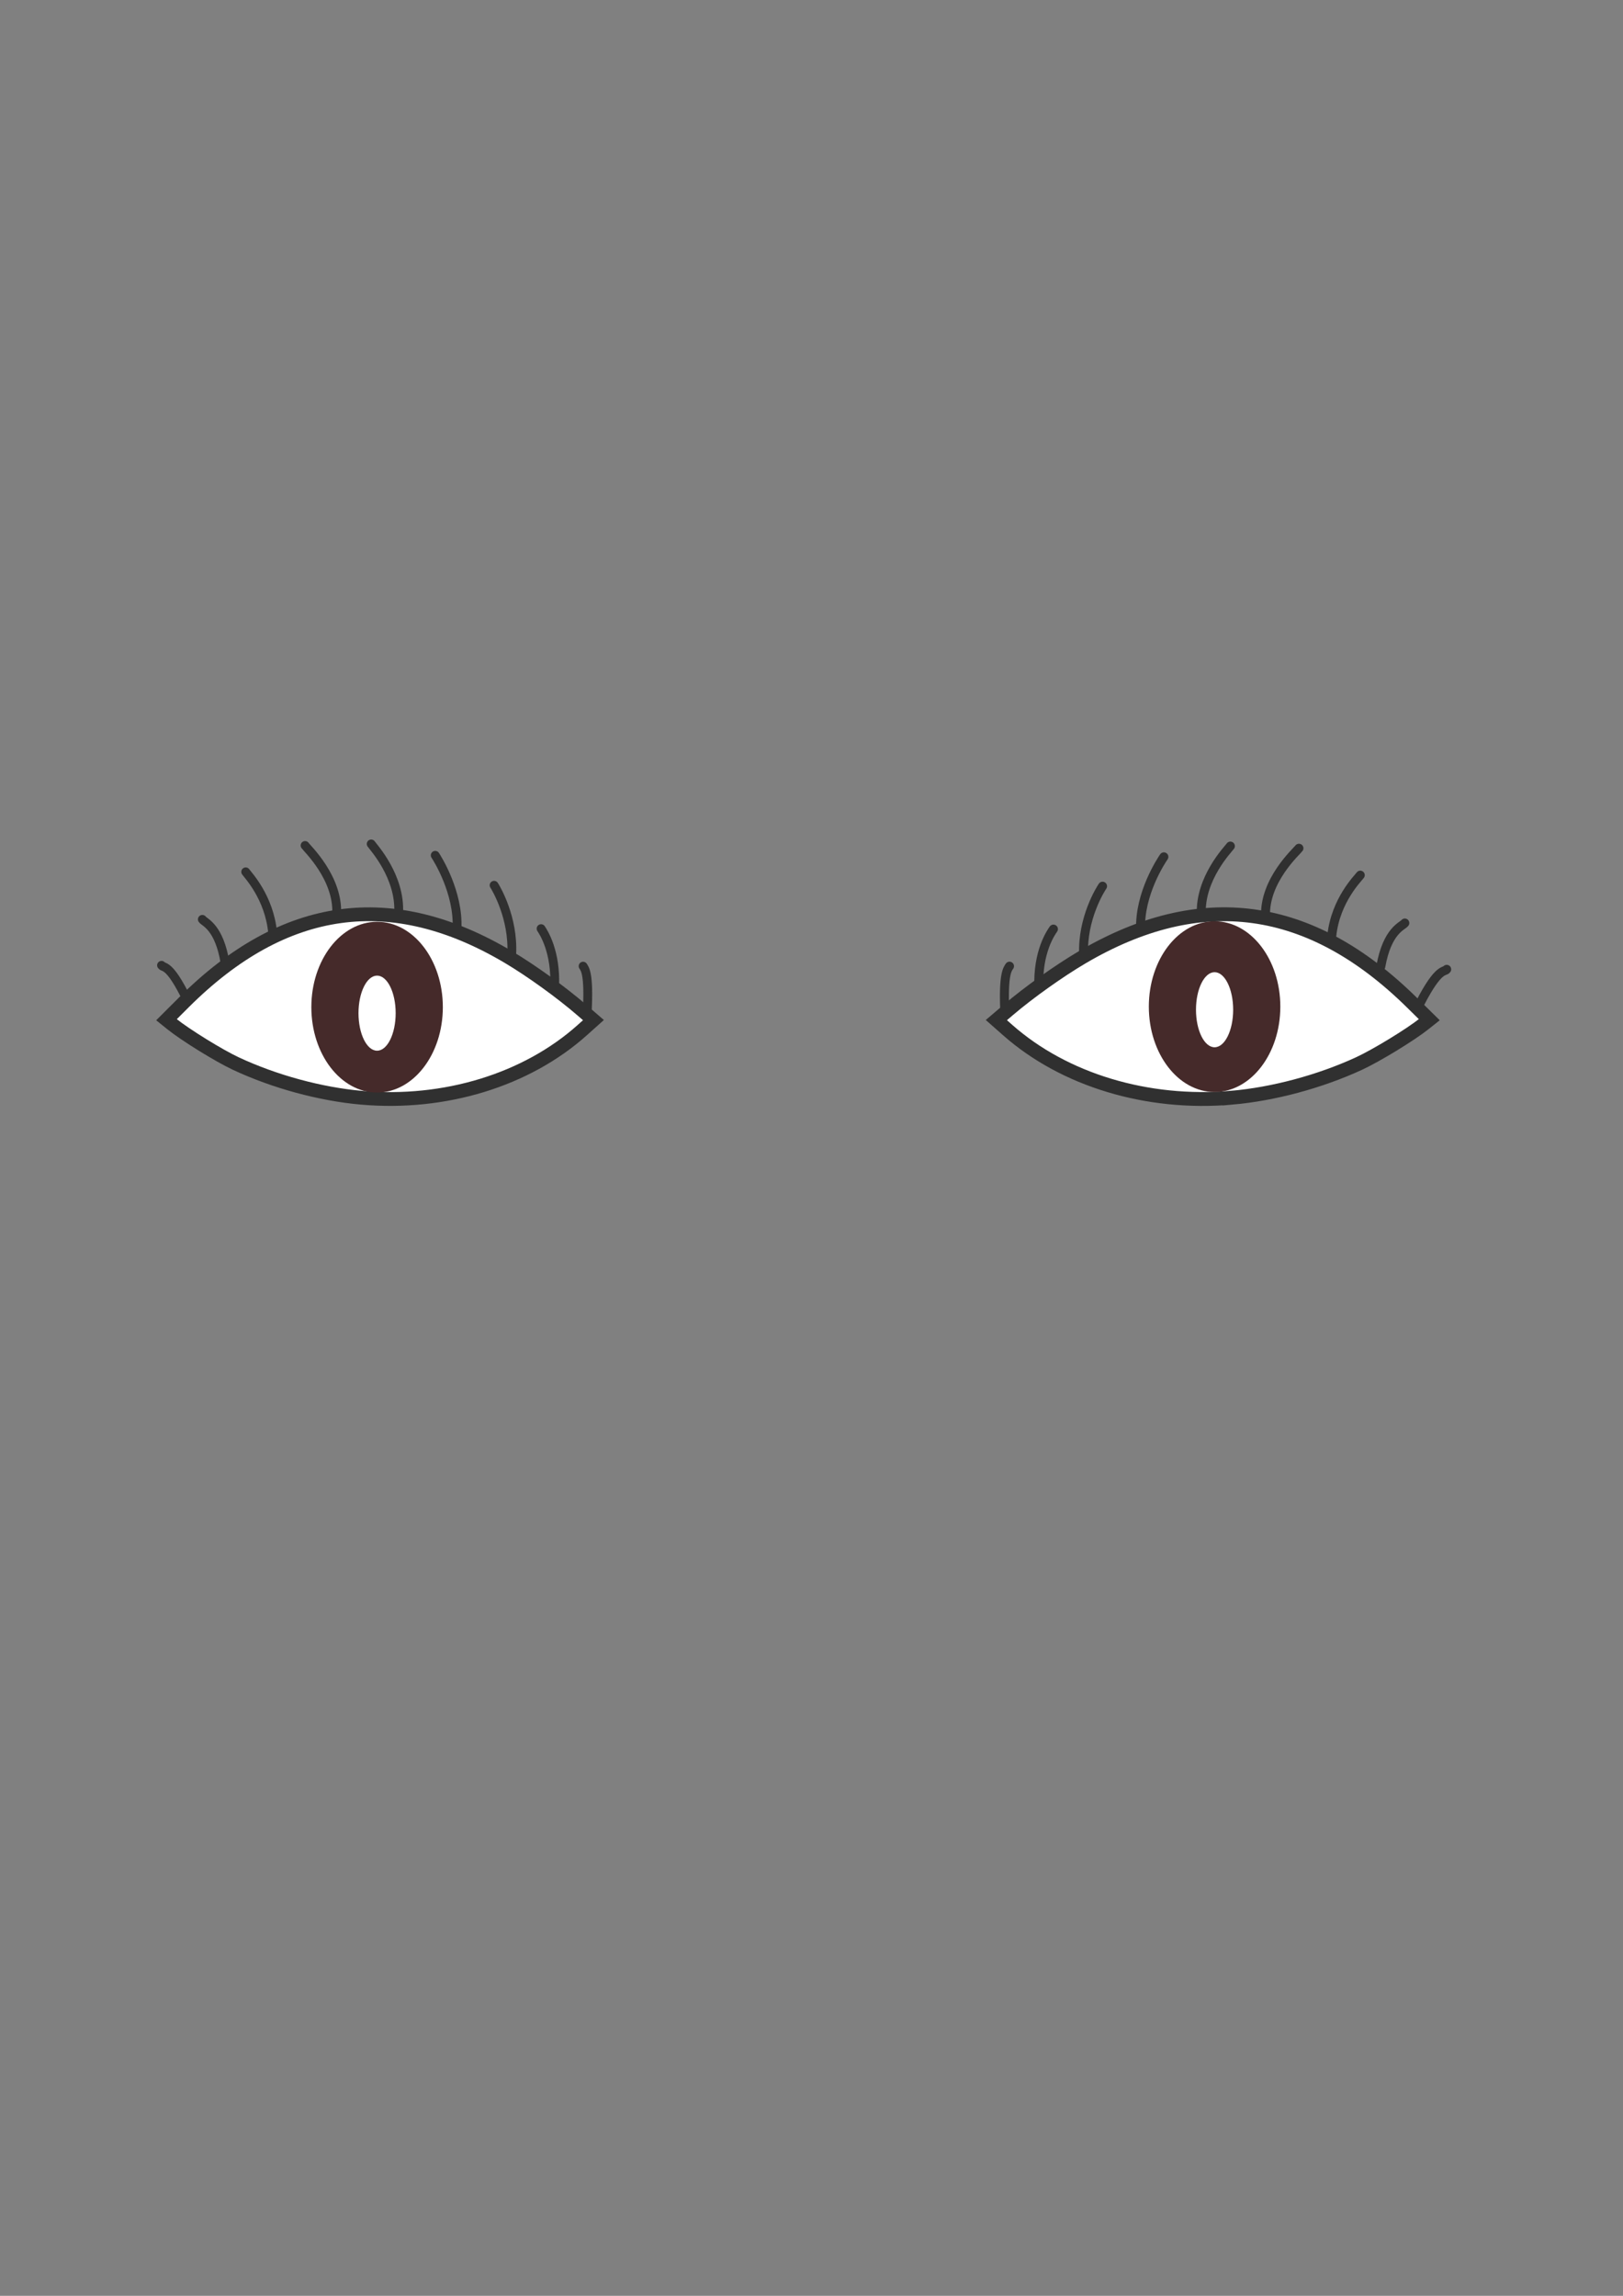 <?xml version="1.0" encoding="UTF-8" standalone="no"?>
<svg
   xmlns:dc="http://purl.org/dc/elements/1.1/"
   xmlns:cc="http://creativecommons.org/ns#"
   xmlns:rdf="http://www.w3.org/1999/02/22-rdf-syntax-ns#"
   xmlns:svg="http://www.w3.org/2000/svg"
   xmlns="http://www.w3.org/2000/svg"
   id="svg1556"
   version="1.1"
   viewBox="0 0 210 297"
   height="297mm"
   width="210mm">
  <rect x="0" y="0" width="210" height="297" fill="#808080" stroke="none"/>
  <defs
     id="defs1550" />
  <g
     id="layer1">
    <path
       id="path1593"
       d="m 46.764,142.011 c -5.316,-0.471 -11.241,-2.082 -16.231,-4.413 -2.222,-1.038 -6.561,-3.721 -8.34,-5.156 l -0.65,-0.524 2.253,-2.249 c 12.934,-12.907 26.898,-14.844 42.031,-5.83 2.956,1.761 6.802,4.537 9.427,6.805 l 1.532,1.323 -1.441,1.29 c -7.216,6.463 -17.81,9.707 -28.583,8.753 z"
       style="opacity:1;fill:#ffffff;fill-opacity:1;stroke:#303030;stroke-width:1.783;stroke-linecap:butt;stroke-linejoin:miter;stroke-miterlimit:4;stroke-dasharray:none;stroke-opacity:1;paint-order:markers fill stroke" />
    <path
       id="path1593-3"
       d="m 159.363,142.009 c 5.391,-0.471 11.398,-2.082 16.458,-4.413 2.253,-1.038 6.653,-3.721 8.456,-5.156 l 0.659,-0.524 -2.285,-2.249 c -13.116,-12.907 -27.275,-14.844 -42.619,-5.83 -2.997,1.761 -6.897,4.537 -9.559,6.805 l -1.554,1.323 1.461,1.29 c 7.317,6.463 18.059,9.707 28.983,8.753 z"
       style="opacity:1;fill:#ffffff;fill-opacity:1;stroke:#303030;stroke-width:1.795;stroke-linecap:butt;stroke-linejoin:miter;stroke-miterlimit:4;stroke-dasharray:none;stroke-opacity:1;paint-order:markers fill stroke" />
    <ellipse
       ry="11.044"
       rx="8.507"
       cy="130.293"
       cx="48.792"
       id="path2159"
       style="opacity:1;fill:#452a2a;fill-opacity:1;stroke:#867979;stroke-width:0;stroke-linecap:butt;stroke-linejoin:miter;stroke-miterlimit:4;stroke-dasharray:none;stroke-opacity:1;paint-order:markers fill stroke" />
    <ellipse
       ry="11.044"
       rx="8.507"
       cy="130.224"
       cx="157.154"
       id="path2159-5"
       style="opacity:1;fill:#452a2a;fill-opacity:1;stroke:#867979;stroke-width:0;stroke-linecap:butt;stroke-linejoin:miter;stroke-miterlimit:4;stroke-dasharray:none;stroke-opacity:1;paint-order:markers fill stroke" />
    <path
       id="path2192"
       d="m 75.991,130.731 c 0.234,-4.682 -0.283,-5.346 -0.545,-5.743"
       style="fill:none;fill-opacity:1;stroke:#303030;stroke-width:1.141;stroke-linecap:round;stroke-linejoin:round;stroke-miterlimit:4;stroke-dasharray:none;stroke-opacity:1" />
    <path
       id="path2192-6"
       d="m 71.758,127.749 c 0.234,-4.682 -1.486,-7.217 -1.748,-7.614"
       style="fill:none;fill-opacity:1;stroke:#303030;stroke-width:1.141;stroke-linecap:round;stroke-linejoin:round;stroke-miterlimit:4;stroke-dasharray:none;stroke-opacity:1" />
    <path
       id="path2192-6-2"
       d="m 66.213,123.406 c 0.234,-4.682 -2.02,-8.486 -2.282,-8.884"
       style="fill:none;fill-opacity:1;stroke:#303030;stroke-width:1.141;stroke-linecap:round;stroke-linejoin:round;stroke-miterlimit:4;stroke-dasharray:none;stroke-opacity:1" />
    <path
       id="path2192-6-9"
       d="m 59.13,120.132 c 0.234,-4.682 -2.555,-9.088 -2.817,-9.485"
       style="fill:none;fill-opacity:1;stroke:#303030;stroke-width:1.141;stroke-linecap:round;stroke-linejoin:round;stroke-miterlimit:4;stroke-dasharray:none;stroke-opacity:1" />
    <path
       id="path2192-6-1"
       d="m 51.58,118.061 c 0.234,-4.682 -3.29,-8.486 -3.552,-8.884"
       style="fill:none;fill-opacity:1;stroke:#303030;stroke-width:1.141;stroke-linecap:round;stroke-linejoin:round;stroke-miterlimit:4;stroke-dasharray:none;stroke-opacity:1" />
    <path
       id="path2192-6-27"
       d="m 43.561,118.261 c 0.234,-4.682 -3.824,-8.486 -4.086,-8.884"
       style="fill:none;fill-opacity:1;stroke:#303030;stroke-width:1.141;stroke-linecap:round;stroke-linejoin:round;stroke-miterlimit:4;stroke-dasharray:none;stroke-opacity:1" />
    <path
       id="path2192-6-0"
       d="m 35.276,120.667 c -0.435,-4.615 -3.223,-7.484 -3.485,-7.881"
       style="fill:none;fill-opacity:1;stroke:#303030;stroke-width:1.141;stroke-linecap:round;stroke-linejoin:round;stroke-miterlimit:4;stroke-dasharray:none;stroke-opacity:1" />
    <path
       id="path2192-6-93"
       d="m 29.129,124.609 c -0.769,-4.749 -2.689,-5.279 -2.95,-5.676"
       style="fill:none;fill-opacity:1;stroke:#303030;stroke-width:1.141;stroke-linecap:round;stroke-linejoin:round;stroke-miterlimit:4;stroke-dasharray:none;stroke-opacity:1" />
    <path
       id="path2192-6-6"
       d="m 24.184,129.286 c -2.306,-4.749 -3.023,-4.009 -3.284,-4.407"
       style="fill:none;fill-opacity:1;stroke:#303030;stroke-width:1.141;stroke-linecap:round;stroke-linejoin:round;stroke-miterlimit:4;stroke-dasharray:none;stroke-opacity:1" />
    <path
       id="path2192-0"
       d="m 130.004,130.722 c -0.199,-4.68 0.343,-5.338 0.617,-5.732"
       style="fill:none;fill-opacity:1;stroke:#303030;stroke-width:1.161;stroke-linecap:round;stroke-linejoin:round;stroke-miterlimit:4;stroke-dasharray:none;stroke-opacity:1;opacity:1" />
    <path
       id="path2192-6-62"
       d="m 134.421,127.783 c -0.199,-4.68 1.607,-7.195 1.882,-7.59"
       style="fill:none;fill-opacity:1;stroke:#303030;stroke-width:1.161;stroke-linecap:round;stroke-linejoin:round;stroke-miterlimit:4;stroke-dasharray:none;stroke-opacity:1;opacity:1" />
    <path
       id="path2192-6-2-6"
       d="m 140.212,123.497 c -0.199,-4.68 2.173,-8.459 2.448,-8.853"
       style="fill:none;fill-opacity:1;stroke:#303030;stroke-width:1.161;stroke-linecap:round;stroke-linejoin:round;stroke-miterlimit:4;stroke-dasharray:none;stroke-opacity:1;opacity:1" />
    <path
       id="path2192-6-9-1"
       d="m 147.587,120.293 c -0.199,-4.68 2.733,-9.054 3.008,-9.449"
       style="fill:none;fill-opacity:1;stroke:#303030;stroke-width:1.161;stroke-linecap:round;stroke-linejoin:round;stroke-miterlimit:4;stroke-dasharray:none;stroke-opacity:1;opacity:1" />
    <path
       id="path2192-6-1-8"
       d="m 155.436,118.296 c -0.199,-4.68 3.489,-8.447 3.764,-8.841"
       style="fill:none;fill-opacity:1;stroke:#303030;stroke-width:1.161;stroke-linecap:round;stroke-linejoin:round;stroke-miterlimit:4;stroke-dasharray:none;stroke-opacity:1;opacity:1" />
    <path
       id="path2192-6-27-7"
       d="m 163.75,118.572 c -0.199,-4.68 4.044,-8.441 4.319,-8.836"
       style="fill:none;fill-opacity:1;stroke:#303030;stroke-width:1.161;stroke-linecap:round;stroke-linejoin:round;stroke-miterlimit:4;stroke-dasharray:none;stroke-opacity:1;opacity:1" />
    <path
       id="path2192-6-0-9"
       d="m 172.32,121.054 c 0.493,-4.606 3.411,-7.446 3.686,-7.84"
       style="fill:none;fill-opacity:1;stroke:#303030;stroke-width:1.161;stroke-linecap:round;stroke-linejoin:round;stroke-miterlimit:4;stroke-dasharray:none;stroke-opacity:1;opacity:1" />
    <path
       id="path2192-6-93-2"
       d="m 178.659,125.05 c 0.841,-4.737 2.837,-5.248 3.111,-5.643"
       style="fill:none;fill-opacity:1;stroke:#303030;stroke-width:1.161;stroke-linecap:round;stroke-linejoin:round;stroke-miterlimit:4;stroke-dasharray:none;stroke-opacity:1;opacity:1" />
    <path
       id="path2192-6-6-0"
       d="m 183.744,129.77 c 2.434,-4.722 3.171,-3.977 3.446,-4.371"
       style="fill:none;fill-opacity:1;stroke:#303030;stroke-width:1.161;stroke-linecap:round;stroke-linejoin:round;stroke-miterlimit:4;stroke-dasharray:none;stroke-opacity:1;opacity:1" />
    <ellipse
       ry="4.856"
       rx="2.405"
       cy="131.069"
       cx="48.79"
       id="path2299"
       style="opacity:1;fill:#ffffff;fill-opacity:1;stroke:#9b7e7e;stroke-width:0;stroke-linecap:round;stroke-linejoin:round;stroke-miterlimit:4;stroke-dasharray:none;stroke-opacity:1;paint-order:markers fill stroke" />
    <ellipse
       ry="1.417"
       rx="0.472"
       cy="131.179"
       cx="50.444"
       id="path2301"
       style="opacity:1;fill:#ffffff;fill-opacity:1;stroke:#9b7e7e;stroke-width:0;stroke-linecap:round;stroke-linejoin:round;stroke-miterlimit:4;stroke-dasharray:none;stroke-opacity:1;paint-order:markers fill stroke" />
    <ellipse
       ry="4.856"
       rx="2.405"
       cy="130.625"
       cx="157.154"
       id="path2299-3"
       style="opacity:1;fill:#ffffff;fill-opacity:1;stroke:#9b7e7e;stroke-width:0;stroke-linecap:round;stroke-linejoin:round;stroke-miterlimit:4;stroke-dasharray:none;stroke-opacity:1;paint-order:markers fill stroke" />
  </g>
</svg>
